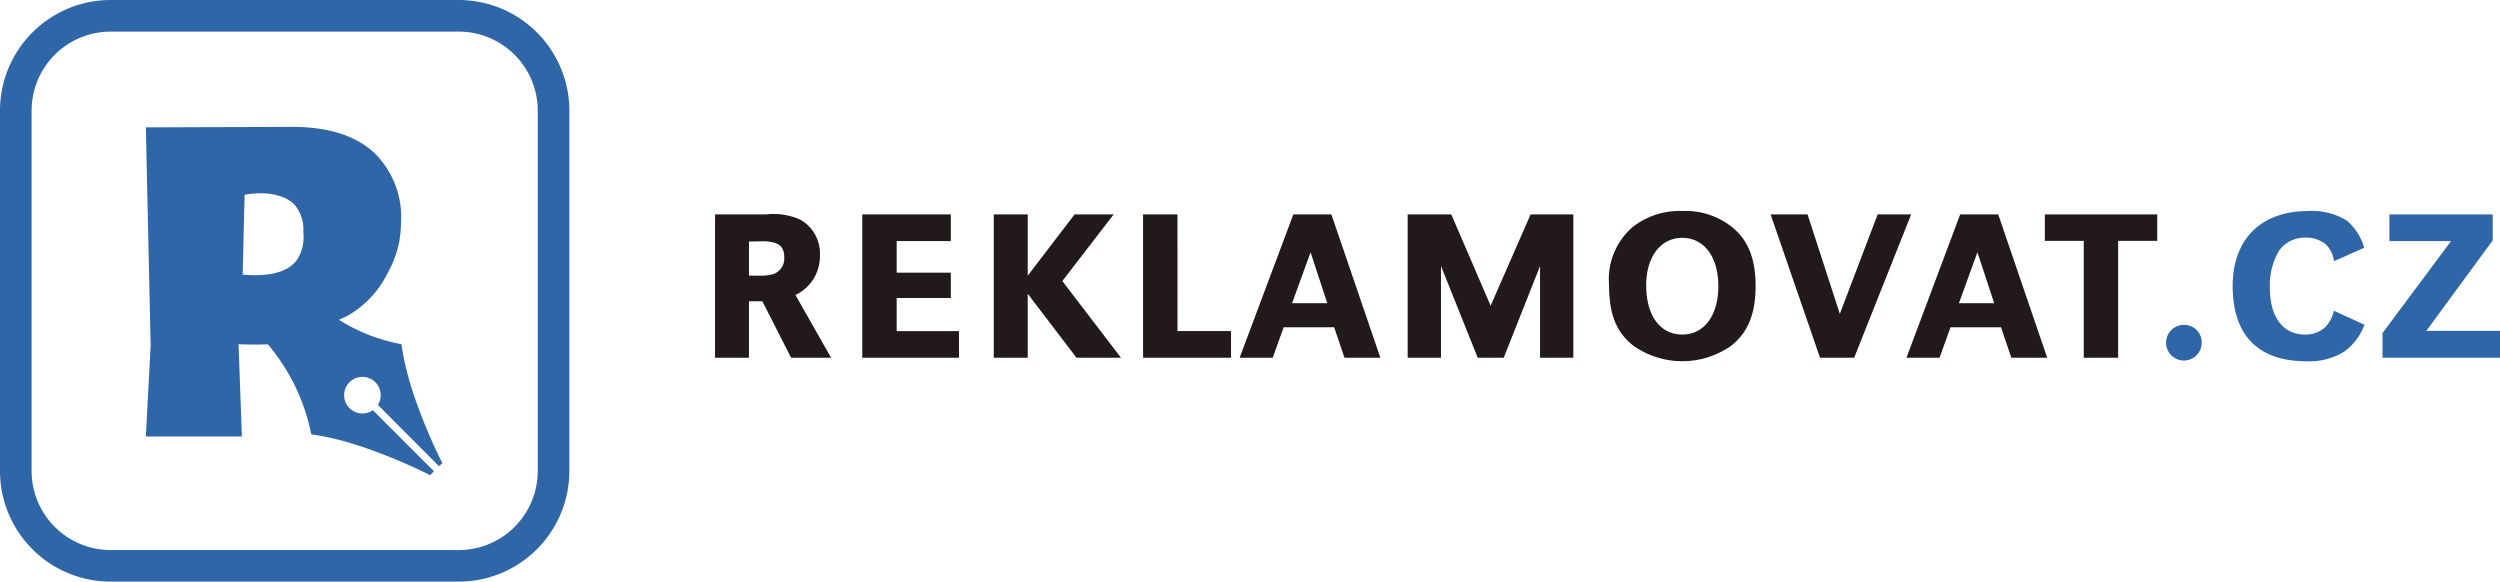 <svg xmlns="http://www.w3.org/2000/svg" width="214.913" height="50"><g data-name="Group 387"><g data-name="Group 387"><path data-name="Path 1" d="M61.47 18.433h4.378a5.578 5.578 0 012.974.462 3.339 3.339 0 011.663 3.048 3.681 3.681 0 01-2.106 3.417l3.067 5.394H68.01l-2.476-4.858h-1.149v4.858h-2.919zm3.75 5.264a4.309 4.309 0 001.016-.074 1.41 1.41 0 001.182-1.5c0-1-.536-1.385-1.94-1.385l-.443.018h-.65v2.937z" fill="#21191a"/><path data-name="Path 2" d="M81.738 23.439v2.18h-4.655v2.845h5.355v2.291h-8.312V18.433h7.612v2.291h-4.655v2.715z" fill="#21191a"/><path data-name="Path 3" d="M88.349 23.697l4.027-5.264h3.362l-4.415 5.726 5.043 6.595h-3.824l-4.193-5.5v5.5H85.43V18.433h2.919z" fill="#21191a"/><path data-name="Path 4" d="M101.225 28.463h4.6v2.291h-7.559V18.433h2.955z" fill="#21191a"/><path data-name="Path 5" d="M118.664 30.754h-3.085l-.887-2.623h-4.341l-.942 2.623h-2.845l4.618-12.321h3.27zm-6-9.07l-1.589 4.378h3.024z" fill="#21191a"/><path data-name="Path 6" d="M135.253 30.754h-2.863v-7.888l-3.122 7.888h-2.235l-3.159-7.888v7.888h-2.863V18.433h3.75l3.381 7.851 3.436-7.851h3.675z" fill="#21191a"/><path data-name="Path 7" d="M148.85 19.485c1.422 1.127 2.069 2.734 2.069 5.1 0 2.383-.646 3.971-2.069 5.117a7.307 7.307 0 01-8.46 0c-1.459-1.163-2.069-2.715-2.069-5.227a5.926 5.926 0 012.069-4.988 6.523 6.523 0 014.23-1.348 6.419 6.419 0 014.23 1.346zm-7.333 5.062c0 2.586 1.2 4.212 3.1 4.212 1.884 0 3.1-1.644 3.1-4.156s-1.219-4.157-3.1-4.157c-1.863 0-3.104 1.626-3.104 4.101z" fill="#21191a"/><path data-name="Path 8" d="M158.162 26.982l3.251-8.553h2.882l-4.9 12.321h-2.937l-4.248-12.321h3.177z" fill="#21191a"/><path data-name="Path 9" d="M175.989 30.754h-3.085l-.887-2.623h-4.341l-.942 2.623h-2.845l4.618-12.321h3.27zm-6-9.07l-1.589 4.378h3.029z" fill="#21191a"/><path data-name="Path 10" d="M182.085 30.754h-2.955V20.705h-3.344v-2.272h9.661v2.272h-3.362z" fill="#21191a"/><path data-name="Path 11" d="M189.272 29.46a1.533 1.533 0 11-1.534-1.533 1.507 1.507 0 011.534 1.533z" fill="#2e66a7"/><path data-name="Path 12" d="M200.633 22.459a2.333 2.333 0 00-.684-1.44 2.627 2.627 0 00-1.736-.591 2.72 2.72 0 00-2.272 1.09 5.841 5.841 0 00-.813 3.2c0 2.549 1.127 4.045 3.048 4.045a2.45 2.45 0 001.773-.7 3.02 3.02 0 00.684-1.348l2.623 1.2a4.815 4.815 0 01-1.736 2.309 5.675 5.675 0 01-3.27.831c-4.119 0-6.318-2.236-6.318-6.466 0-4.027 2.439-6.447 6.484-6.447a5.672 5.672 0 013.343.831 4.834 4.834 0 011.478 2.328z" fill="#2e66a7"/><path data-name="Path 13" d="M214.285 18.433v2.235l-5.708 7.777h6.336v2.309h-10.1V28.63l5.893-7.906h-5.3v-2.291z" fill="#2e66a7"/></g><g data-name="Group 388"><g data-name="Group 2"><path data-name="Path 14" d="M39.436 50H9.508a9.519 9.519 0 01-9.509-9.509V9.509A9.52 9.52 0 019.508 0h29.928a9.52 9.52 0 019.509 9.509v30.983A9.519 9.519 0 0139.436 50zM9.508 2.717a6.8 6.8 0 00-6.792 6.792v30.983a6.8 6.8 0 006.792 6.794h29.928a6.8 6.8 0 006.792-6.792V9.509a6.8 6.8 0 00-6.792-6.792z" fill="#2e66a7"/></g></g><path data-name="Path 504" d="M37.743 40.082l.277-.277s-2.962-5.761-3.5-10.212a15.384 15.384 0 01-5.394-2.105 7.218 7.218 0 00.909-.434 8.612 8.612 0 003.265-3.532 9.575 9.575 0 00.922-2.3 8.794 8.794 0 00.248-2.1 7.663 7.663 0 00-2.423-6.1q-2.424-2.115-6.9-2.115l-12.608.041.411 18.77-.411 7.8h8.255l-.287-7.926c.8.033 1.637.037 2.517.007a17.124 17.124 0 013.736 7.746c4.451.543 10.212 3.5 10.212 3.5l.332-.333-5.251-5.251a1.572 1.572 0 11.433-.454zM21.026 16.745a6.841 6.841 0 011.479-.123 4.706 4.706 0 011.627.262 3.012 3.012 0 011.1.621 3.227 3.227 0 01.842 2.443 3.66 3.66 0 01-.534 2.382 3.081 3.081 0 01-.5.512c-1.3 1.032-3.667.815-4.178.761z" fill="#2e66a7"/></g></svg>